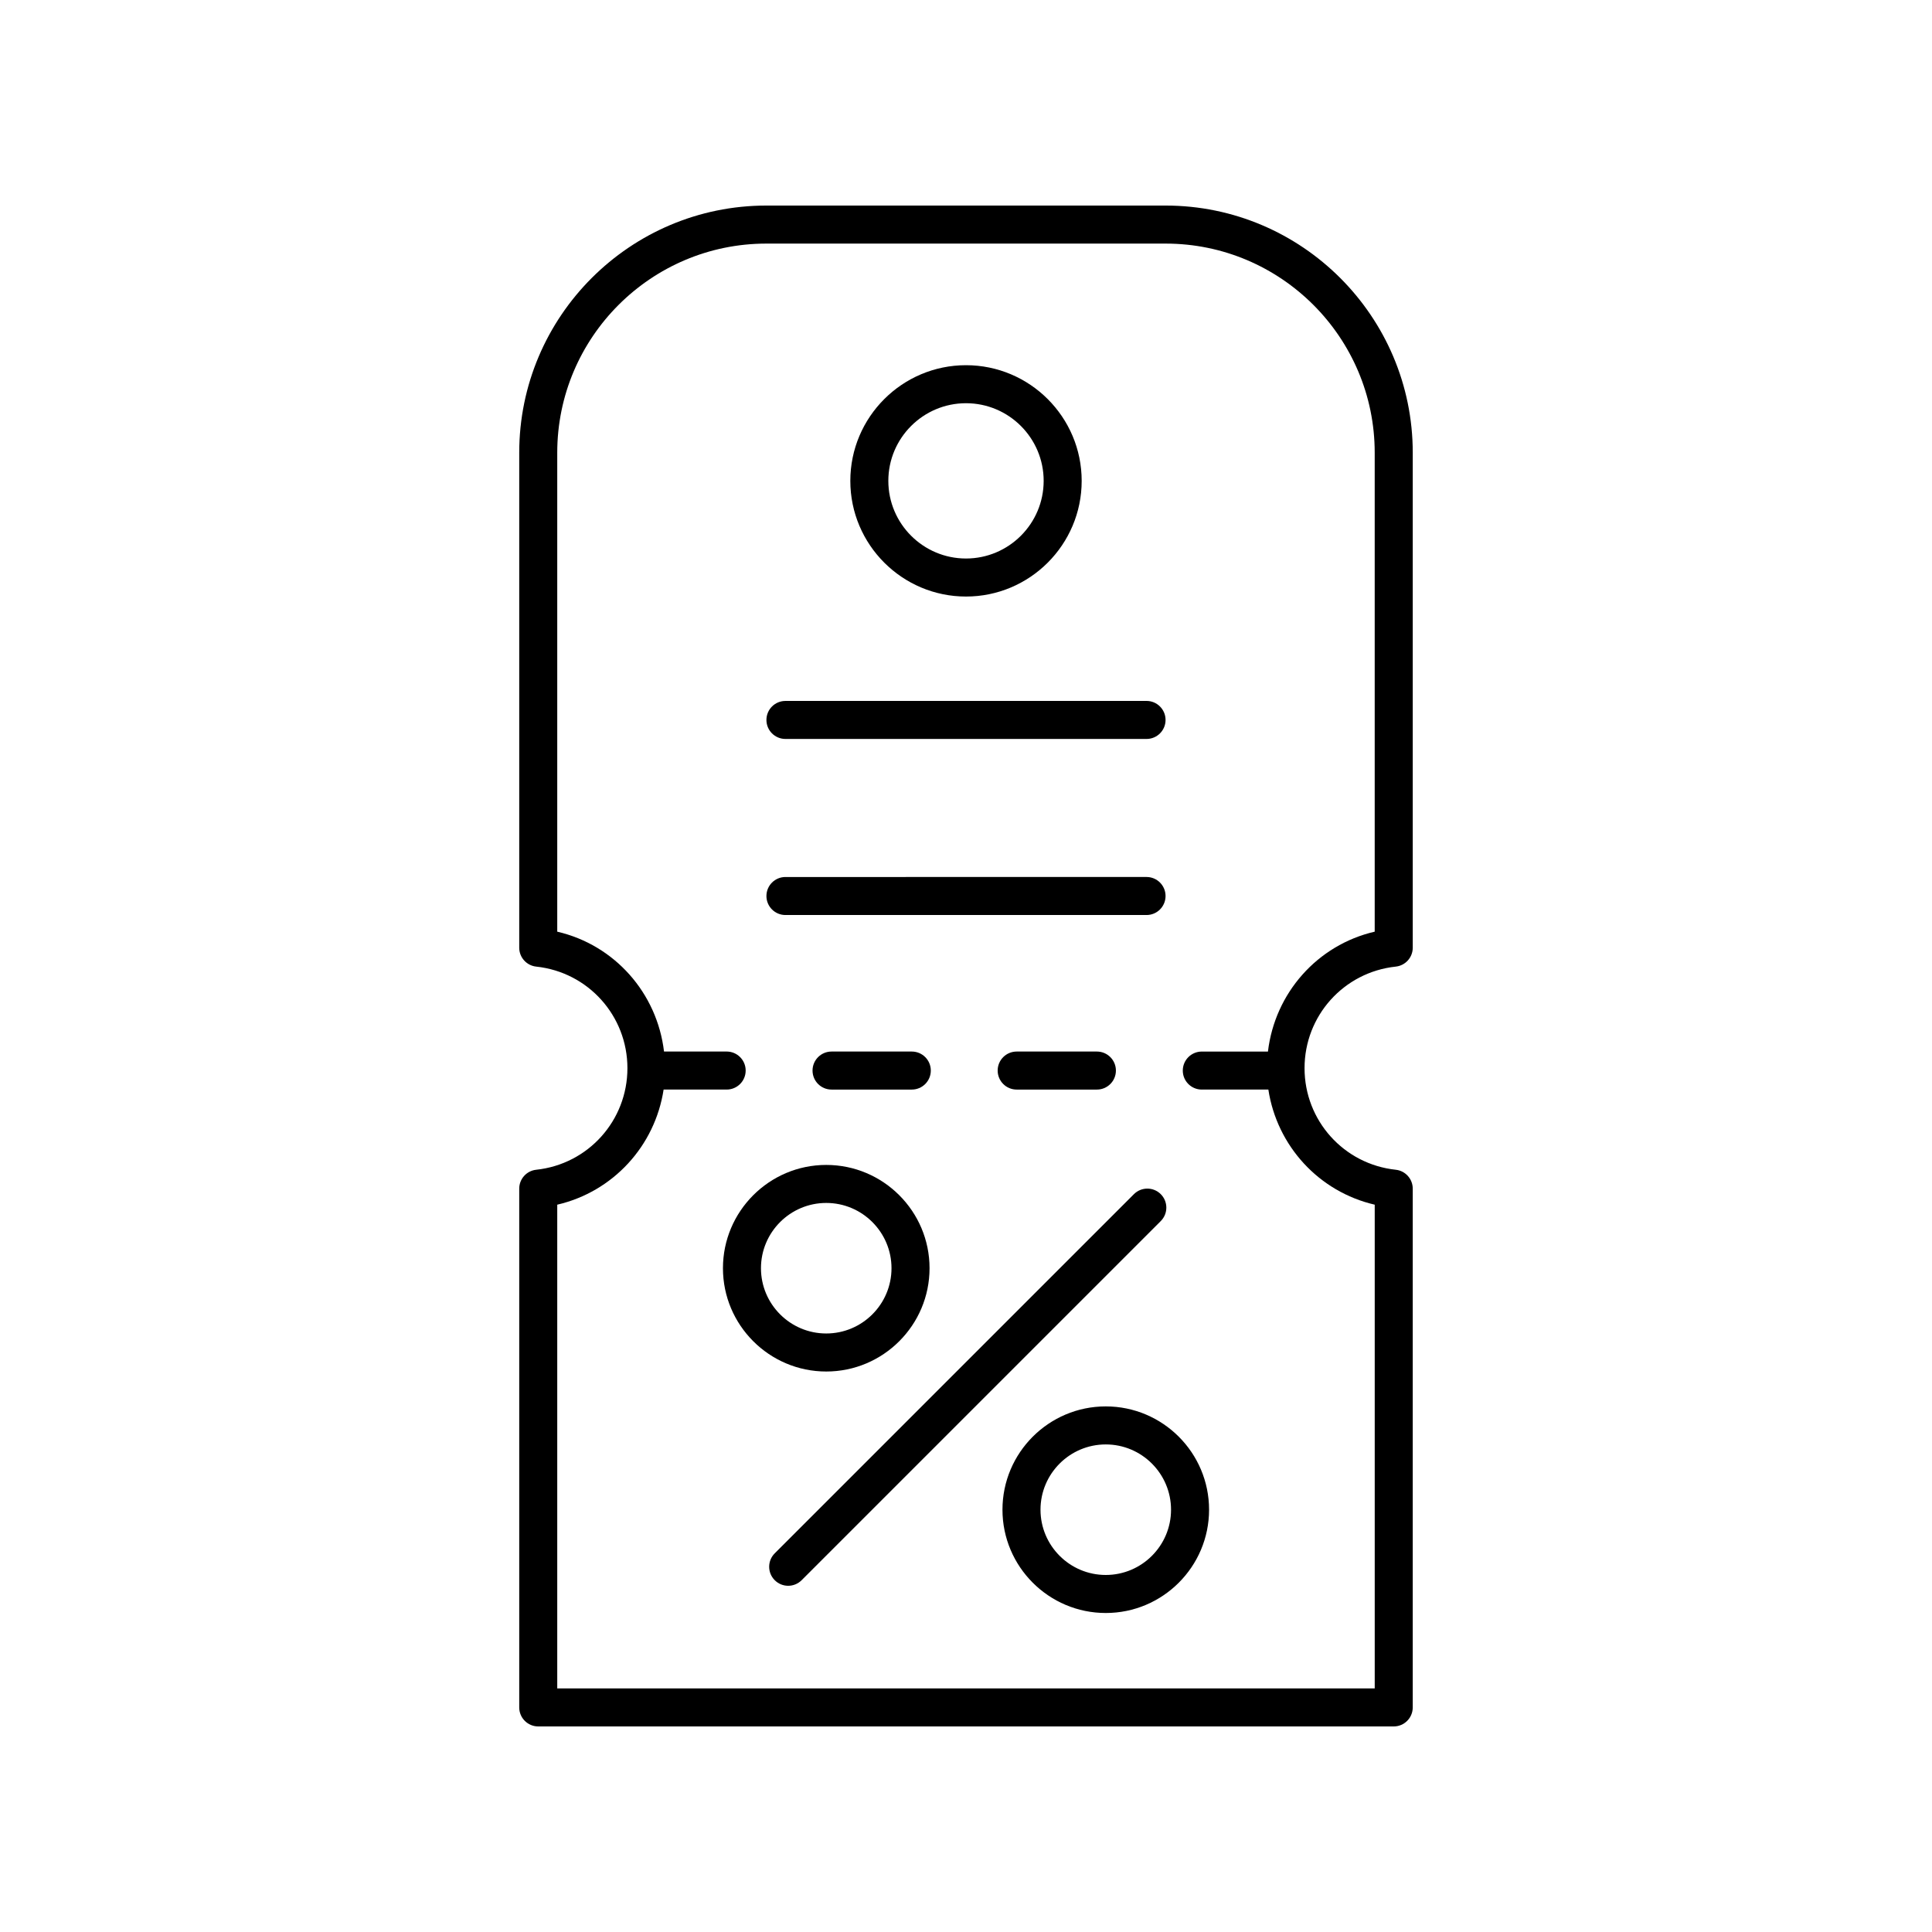 <?xml version="1.0" encoding="UTF-8"?>
<!-- Uploaded to: SVG Repo, www.svgrepo.com, Generator: SVG Repo Mixer Tools -->
<svg fill="#000000" width="800px" height="800px" version="1.1" viewBox="144 144 512 512" xmlns="http://www.w3.org/2000/svg">
 <g>
  <path d="m513.89 400.16c2.559-0.273 4.504-2.434 4.504-5.008v-131.18c0-36.117-29.383-65.496-65.496-65.496h-105.8c-36.113 0-65.496 29.379-65.496 65.496v131.18c0 2.574 1.945 4.734 4.5 5.008 13.781 1.473 24.172 13.043 24.172 26.918s-10.391 25.445-24.172 26.918c-2.555 0.273-4.5 2.434-4.5 5.008v137.48c0 2.781 2.254 5.039 5.039 5.039h226.71c2.785 0 5.039-2.254 5.039-5.039v-137.48c0-2.574-1.945-4.734-4.5-5.008-13.781-1.473-24.172-13.043-24.172-26.918-0.004-13.875 10.387-25.445 24.168-26.918zm-51.398 32.586h17.637c2.285 14.949 13.395 27.078 28.188 30.508v128.19h-216.64v-128.19c14.793-3.43 25.902-15.559 28.188-30.508h16.707c2.785 0 5.039-2.254 5.039-5.039 0-2.781-2.254-5.039-5.039-5.039l-16.598 0.004c-1.84-15.52-13.094-28.246-28.297-31.77v-126.93c0-30.559 24.859-55.418 55.418-55.418h105.8c30.559 0 55.418 24.859 55.418 55.418v126.93c-15.199 3.527-26.453 16.254-28.293 31.773h-17.527c-2.785 0-5.039 2.254-5.039 5.039-0.004 2.781 2.25 5.035 5.035 5.035z"/>
  <path d="m413.43 422.67c-2.785 0-5.039 2.254-5.039 5.039 0 2.781 2.254 5.039 5.039 5.039h21.258c2.785 0 5.039-2.254 5.039-5.039 0-2.781-2.254-5.039-5.039-5.039z"/>
  <path d="m364.37 422.67c-2.785 0-5.039 2.254-5.039 5.039 0 2.781 2.254 5.039 5.039 5.039h21.266c2.785 0 5.039-2.254 5.039-5.039 0-2.781-2.254-5.039-5.039-5.039z"/>
  <path d="m352.15 386.49h95.695c2.785 0 5.039-2.254 5.039-5.039 0-2.781-2.254-5.039-5.039-5.039l-95.695 0.004c-2.785 0-5.039 2.254-5.039 5.039 0 2.781 2.254 5.035 5.039 5.035z"/>
  <path d="m352.15 339.83h95.695c2.785 0 5.039-2.254 5.039-5.039 0-2.781-2.254-5.039-5.039-5.039l-95.695 0.004c-2.785 0-5.039 2.254-5.039 5.039 0 2.781 2.254 5.035 5.039 5.035z"/>
  <path d="m400 302.09c16.906 0 30.656-13.75 30.656-30.652 0-16.906-13.754-30.656-30.656-30.656-16.906 0-30.656 13.75-30.656 30.652s13.75 30.656 30.656 30.656zm0-51.234c11.352 0 20.582 9.23 20.582 20.578-0.004 11.348-9.234 20.578-20.582 20.578-11.352 0-20.582-9.23-20.582-20.578 0-11.344 9.23-20.578 20.582-20.578z"/>
  <path d="m451.62 460.47c-1.969-1.969-5.156-1.969-7.125 0l-95.18 95.176c-1.969 1.969-1.969 5.156 0 7.125 0.984 0.984 2.273 1.477 3.562 1.477 1.289 0 2.578-0.492 3.562-1.477l95.176-95.176c1.969-1.969 1.969-5.156 0.004-7.125z"/>
  <path d="m390.34 480.09c0-15.094-12.281-27.371-27.375-27.371s-27.375 12.281-27.375 27.371c0 15.094 12.281 27.375 27.375 27.375s27.375-12.281 27.375-27.375zm-44.676 0c0-9.539 7.758-17.297 17.297-17.297 9.539 0 17.297 7.758 17.297 17.297 0 9.539-7.758 17.297-17.297 17.297-9.535 0.004-17.297-7.758-17.297-17.297z"/>
  <path d="m437.04 516.71c-15.094 0-27.375 12.281-27.375 27.375s12.281 27.375 27.375 27.375 27.375-12.281 27.375-27.375c0-15.098-12.277-27.375-27.375-27.375zm0 44.672c-9.539 0-17.297-7.762-17.297-17.297 0-9.539 7.758-17.297 17.297-17.297 9.539 0 17.297 7.762 17.297 17.297 0.004 9.535-7.754 17.297-17.297 17.297z"/>
 </g>
</svg>